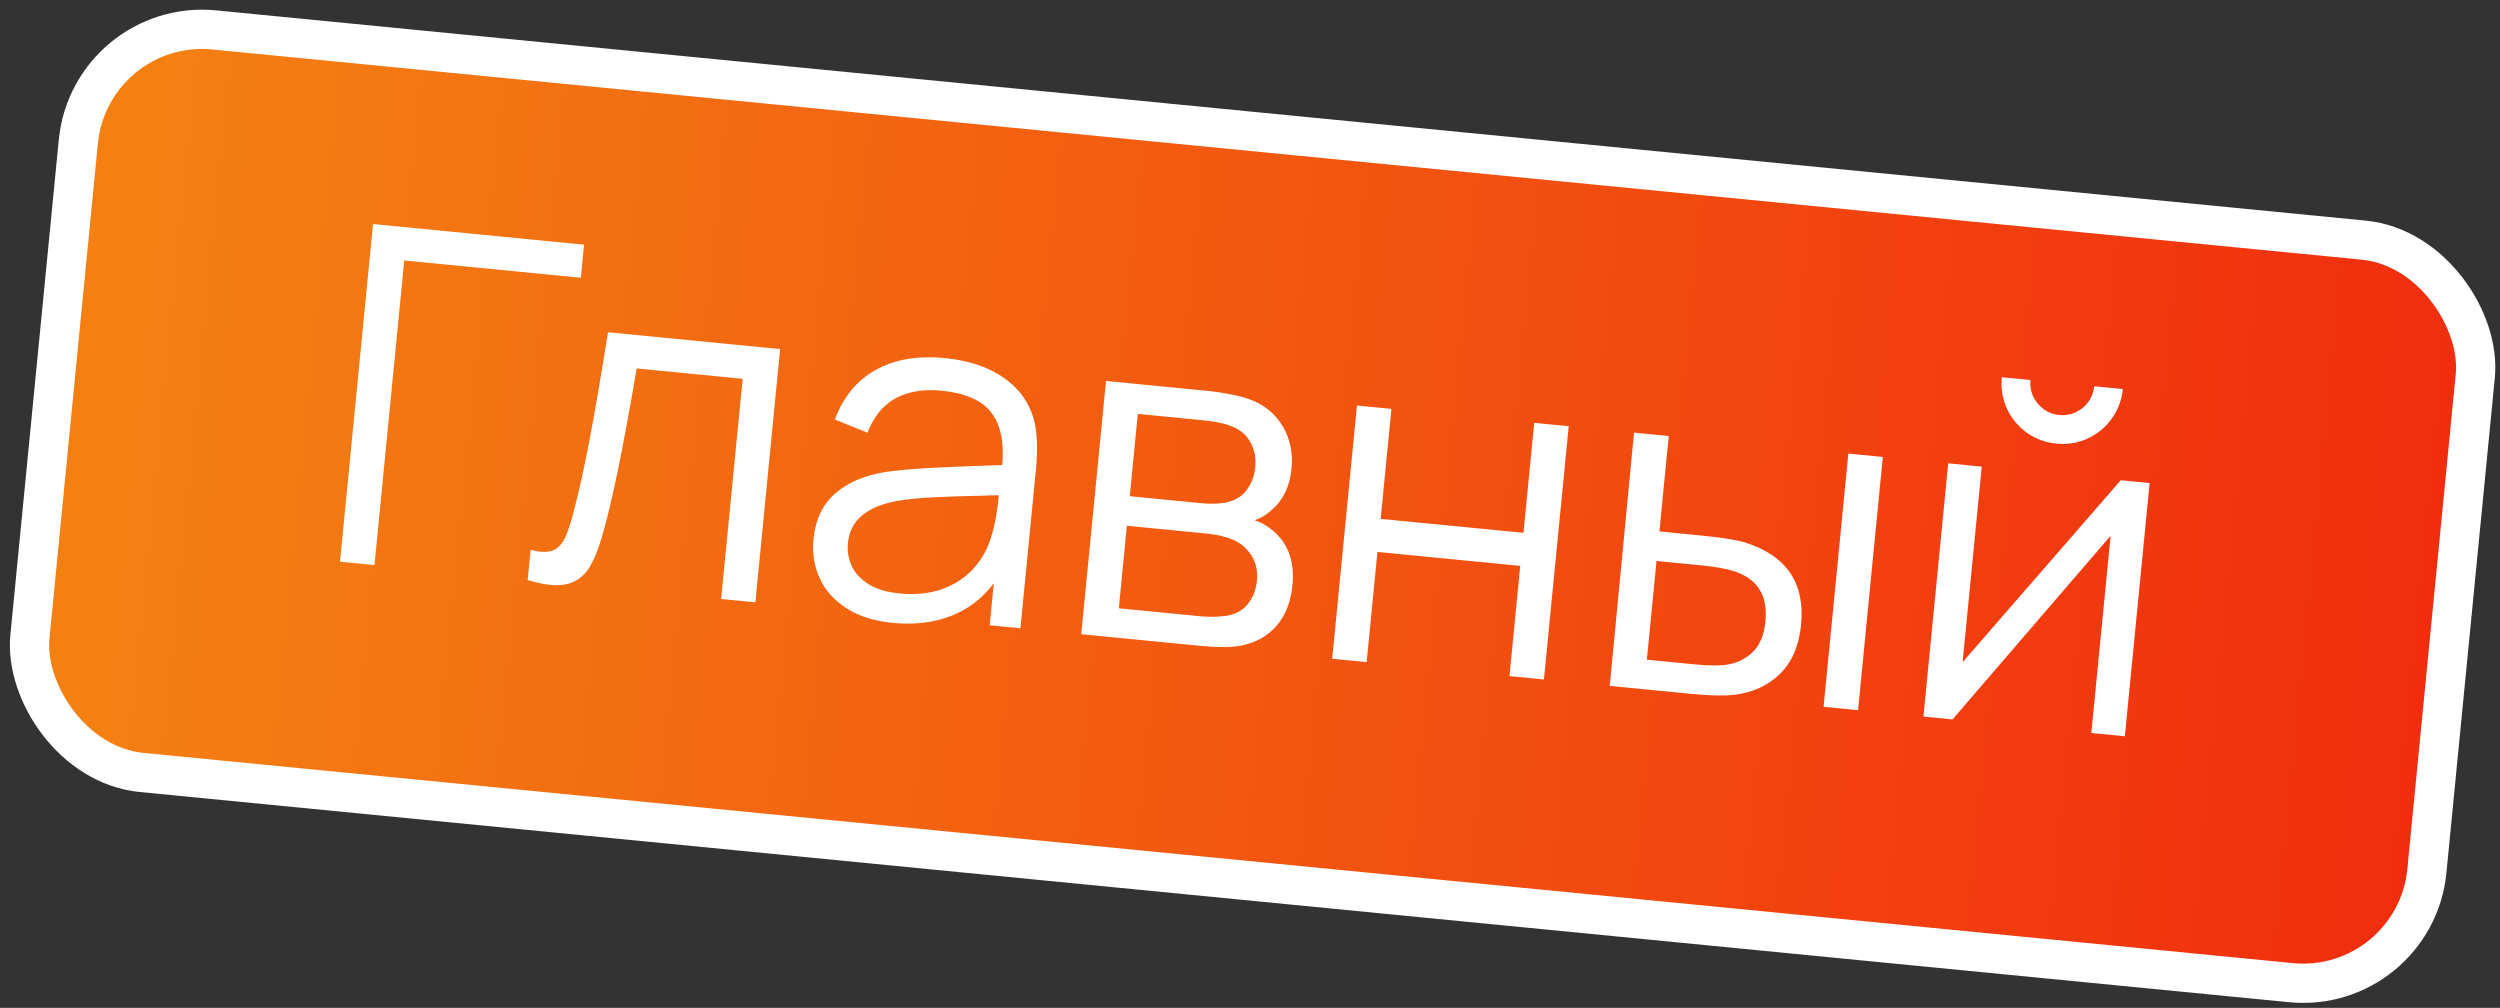 <?xml version="1.0" encoding="UTF-8"?> <svg xmlns="http://www.w3.org/2000/svg" width="191" height="77" viewBox="0 0 191 77" fill="none"><rect x="0" y="0" width="191" height="77" fill="#333333" stroke="none"/> <rect x="6.91" y="1.361" width="184" height="57" rx="9.5" transform="rotate(5.586 6.91 1.361)" fill="#F4990C"></rect> <rect x="6.91" y="1.361" width="184" height="57" rx="9.5" transform="rotate(5.586 6.91 1.361)" fill="url(#paint0_linear_316_2649)"></rect> <path d="M28.609 43.172L25.976 42.914L28.499 17.117L44.622 18.695L44.375 21.22L30.885 19.901L28.609 43.172ZM40.54 42.006C40.786 42.078 41.041 42.127 41.303 42.153C41.781 42.2 42.168 42.129 42.464 41.941C42.772 41.742 43.012 41.446 43.184 41.053C43.367 40.661 43.552 40.118 43.741 39.425C44.175 37.816 44.603 35.91 45.023 33.709C45.445 31.495 45.921 28.721 46.452 25.384L59.602 26.671L57.709 46.018L55.094 45.762L56.739 28.941L48.642 28.149C47.589 34.352 46.697 38.665 45.965 41.09C45.695 42.004 45.401 42.728 45.083 43.264C44.766 43.8 44.36 44.188 43.866 44.429C43.384 44.671 42.773 44.756 42.032 44.684C41.567 44.638 40.994 44.516 40.314 44.317L40.54 42.006ZM78.953 31.927C79.244 32.896 79.305 34.247 79.135 35.978L77.96 47.999L75.613 47.769L75.926 44.563C75.054 45.719 73.959 46.553 72.643 47.063C71.327 47.573 69.845 47.748 68.197 47.587C66.788 47.449 65.607 47.074 64.654 46.462C63.713 45.852 63.034 45.086 62.618 44.165C62.202 43.244 62.045 42.258 62.148 41.208C62.295 39.703 62.849 38.533 63.811 37.699C64.773 36.864 66.044 36.32 67.624 36.064C68.59 35.93 69.661 35.829 70.837 35.764C72.025 35.699 73.393 35.64 74.942 35.586L76.575 35.529C76.725 33.747 76.435 32.398 75.705 31.483C74.986 30.569 73.725 30.023 71.922 29.847C70.56 29.714 69.396 29.907 68.429 30.428C67.473 30.949 66.755 31.825 66.273 33.056L63.784 32.053C64.409 30.354 65.436 29.098 66.866 28.285C68.309 27.462 70.087 27.154 72.201 27.36C73.969 27.533 75.435 28.014 76.6 28.803C77.776 29.594 78.561 30.635 78.953 31.927ZM68.724 45.341C69.919 45.458 71.003 45.347 71.976 45.008C72.951 44.657 73.756 44.127 74.392 43.418C75.042 42.698 75.498 41.856 75.761 40.893C76 40.169 76.184 39.15 76.313 37.836C75.843 37.839 75.504 37.848 75.297 37.864C73.654 37.896 72.318 37.94 71.288 37.996C70.258 38.04 69.321 38.135 68.474 38.282C66.177 38.72 64.946 39.781 64.781 41.465C64.723 42.062 64.811 42.638 65.046 43.191C65.293 43.746 65.723 44.222 66.335 44.619C66.949 45.005 67.745 45.246 68.724 45.341ZM82.605 48.453L84.498 29.106L92.47 29.885C92.935 29.931 93.446 30.011 94.001 30.126C94.57 30.23 95.081 30.364 95.535 30.529C96.605 30.935 97.425 31.612 97.996 32.56C98.566 33.508 98.791 34.597 98.671 35.827C98.54 37.165 98.033 38.213 97.151 38.97C96.742 39.34 96.306 39.599 95.846 39.747C96.233 39.857 96.629 40.065 97.033 40.369C98.359 41.355 98.929 42.804 98.742 44.715C98.615 46.016 98.199 47.061 97.495 47.848C96.791 48.635 95.88 49.131 94.763 49.335C94.027 49.468 92.978 49.468 91.616 49.335L82.605 48.453ZM91.723 38.439C92.571 38.522 93.267 38.494 93.812 38.354C94.429 38.21 94.912 37.895 95.26 37.411C95.621 36.928 95.834 36.358 95.898 35.701C95.966 35.008 95.857 34.395 95.571 33.86C95.299 33.315 94.868 32.911 94.279 32.649C93.726 32.39 92.959 32.212 91.98 32.116L86.928 31.622L86.313 37.91L91.723 38.439ZM91.71 47.083C91.996 47.111 92.327 47.125 92.7 47.126C93.075 47.114 93.41 47.087 93.703 47.043C94.388 46.941 94.93 46.645 95.328 46.153C95.725 45.661 95.958 45.069 96.026 44.377C96.108 43.54 95.924 42.829 95.475 42.243C95.039 41.645 94.415 41.241 93.604 41.029C93.254 40.91 92.703 40.814 91.95 40.74L86.092 40.167L85.476 46.473L91.71 47.083ZM104.413 50.586L101.779 50.329L103.672 30.981L106.305 31.239L105.483 39.641L116.393 40.708L117.215 32.306L119.849 32.563L117.956 51.911L115.323 51.654L116.146 43.234L105.236 42.167L104.413 50.586ZM122.984 52.403L124.84 33.052L127.492 33.311L126.778 40.602L130.146 40.932C131.496 41.064 132.523 41.224 133.228 41.414C136.459 42.405 137.917 44.513 137.601 47.738C137.445 49.338 136.907 50.587 135.987 51.486C135.067 52.385 133.906 52.916 132.503 53.081C131.734 53.174 130.633 53.151 129.2 53.011L122.984 52.403ZM141.955 54.258L139.322 54.001L141.214 34.653L143.848 34.911L141.955 54.258ZM129.313 50.743C130.532 50.862 131.429 50.872 132.005 50.771C132.754 50.639 133.394 50.316 133.927 49.802C134.461 49.275 134.778 48.498 134.878 47.471C135.072 45.489 134.269 44.211 132.468 43.636C131.848 43.443 131.042 43.298 130.051 43.201L126.558 42.859L125.82 50.401L129.313 50.743ZM157.111 33.893C156.275 33.811 155.518 33.532 154.842 33.056C154.178 32.569 153.671 31.953 153.322 31.207C152.986 30.451 152.859 29.655 152.941 28.819L155.127 29.033C155.083 29.475 155.151 29.891 155.33 30.282C155.521 30.675 155.79 31.003 156.138 31.266C156.487 31.517 156.883 31.664 157.325 31.707C157.766 31.751 158.183 31.683 158.574 31.504C158.979 31.315 159.306 31.045 159.558 30.696C159.809 30.347 159.956 29.951 159.999 29.509L162.185 29.723C162.103 30.559 161.818 31.315 161.33 31.991C160.855 32.656 160.239 33.162 159.481 33.51C158.737 33.847 157.947 33.975 157.111 33.893ZM162.028 36.689L164.231 36.904L162.339 56.252L159.777 56.002L161.251 40.935L149.172 54.964L146.951 54.747L148.843 35.399L151.405 35.65L149.943 50.591L162.028 36.689Z" fill="white"></path> <rect x="6.91" y="1.361" width="184" height="57" rx="9.5" transform="rotate(5.586 6.91 1.361)" stroke="white" stroke-width="3"></rect> <defs> <linearGradient id="paint0_linear_316_2649" x1="12.252" y1="26.674" x2="189.57" y2="26.674" gradientUnits="userSpaceOnUse"> <stop stop-color="#F48012"></stop> <stop offset="1" stop-color="#F12D0E"></stop> </linearGradient> </defs> </svg> 
